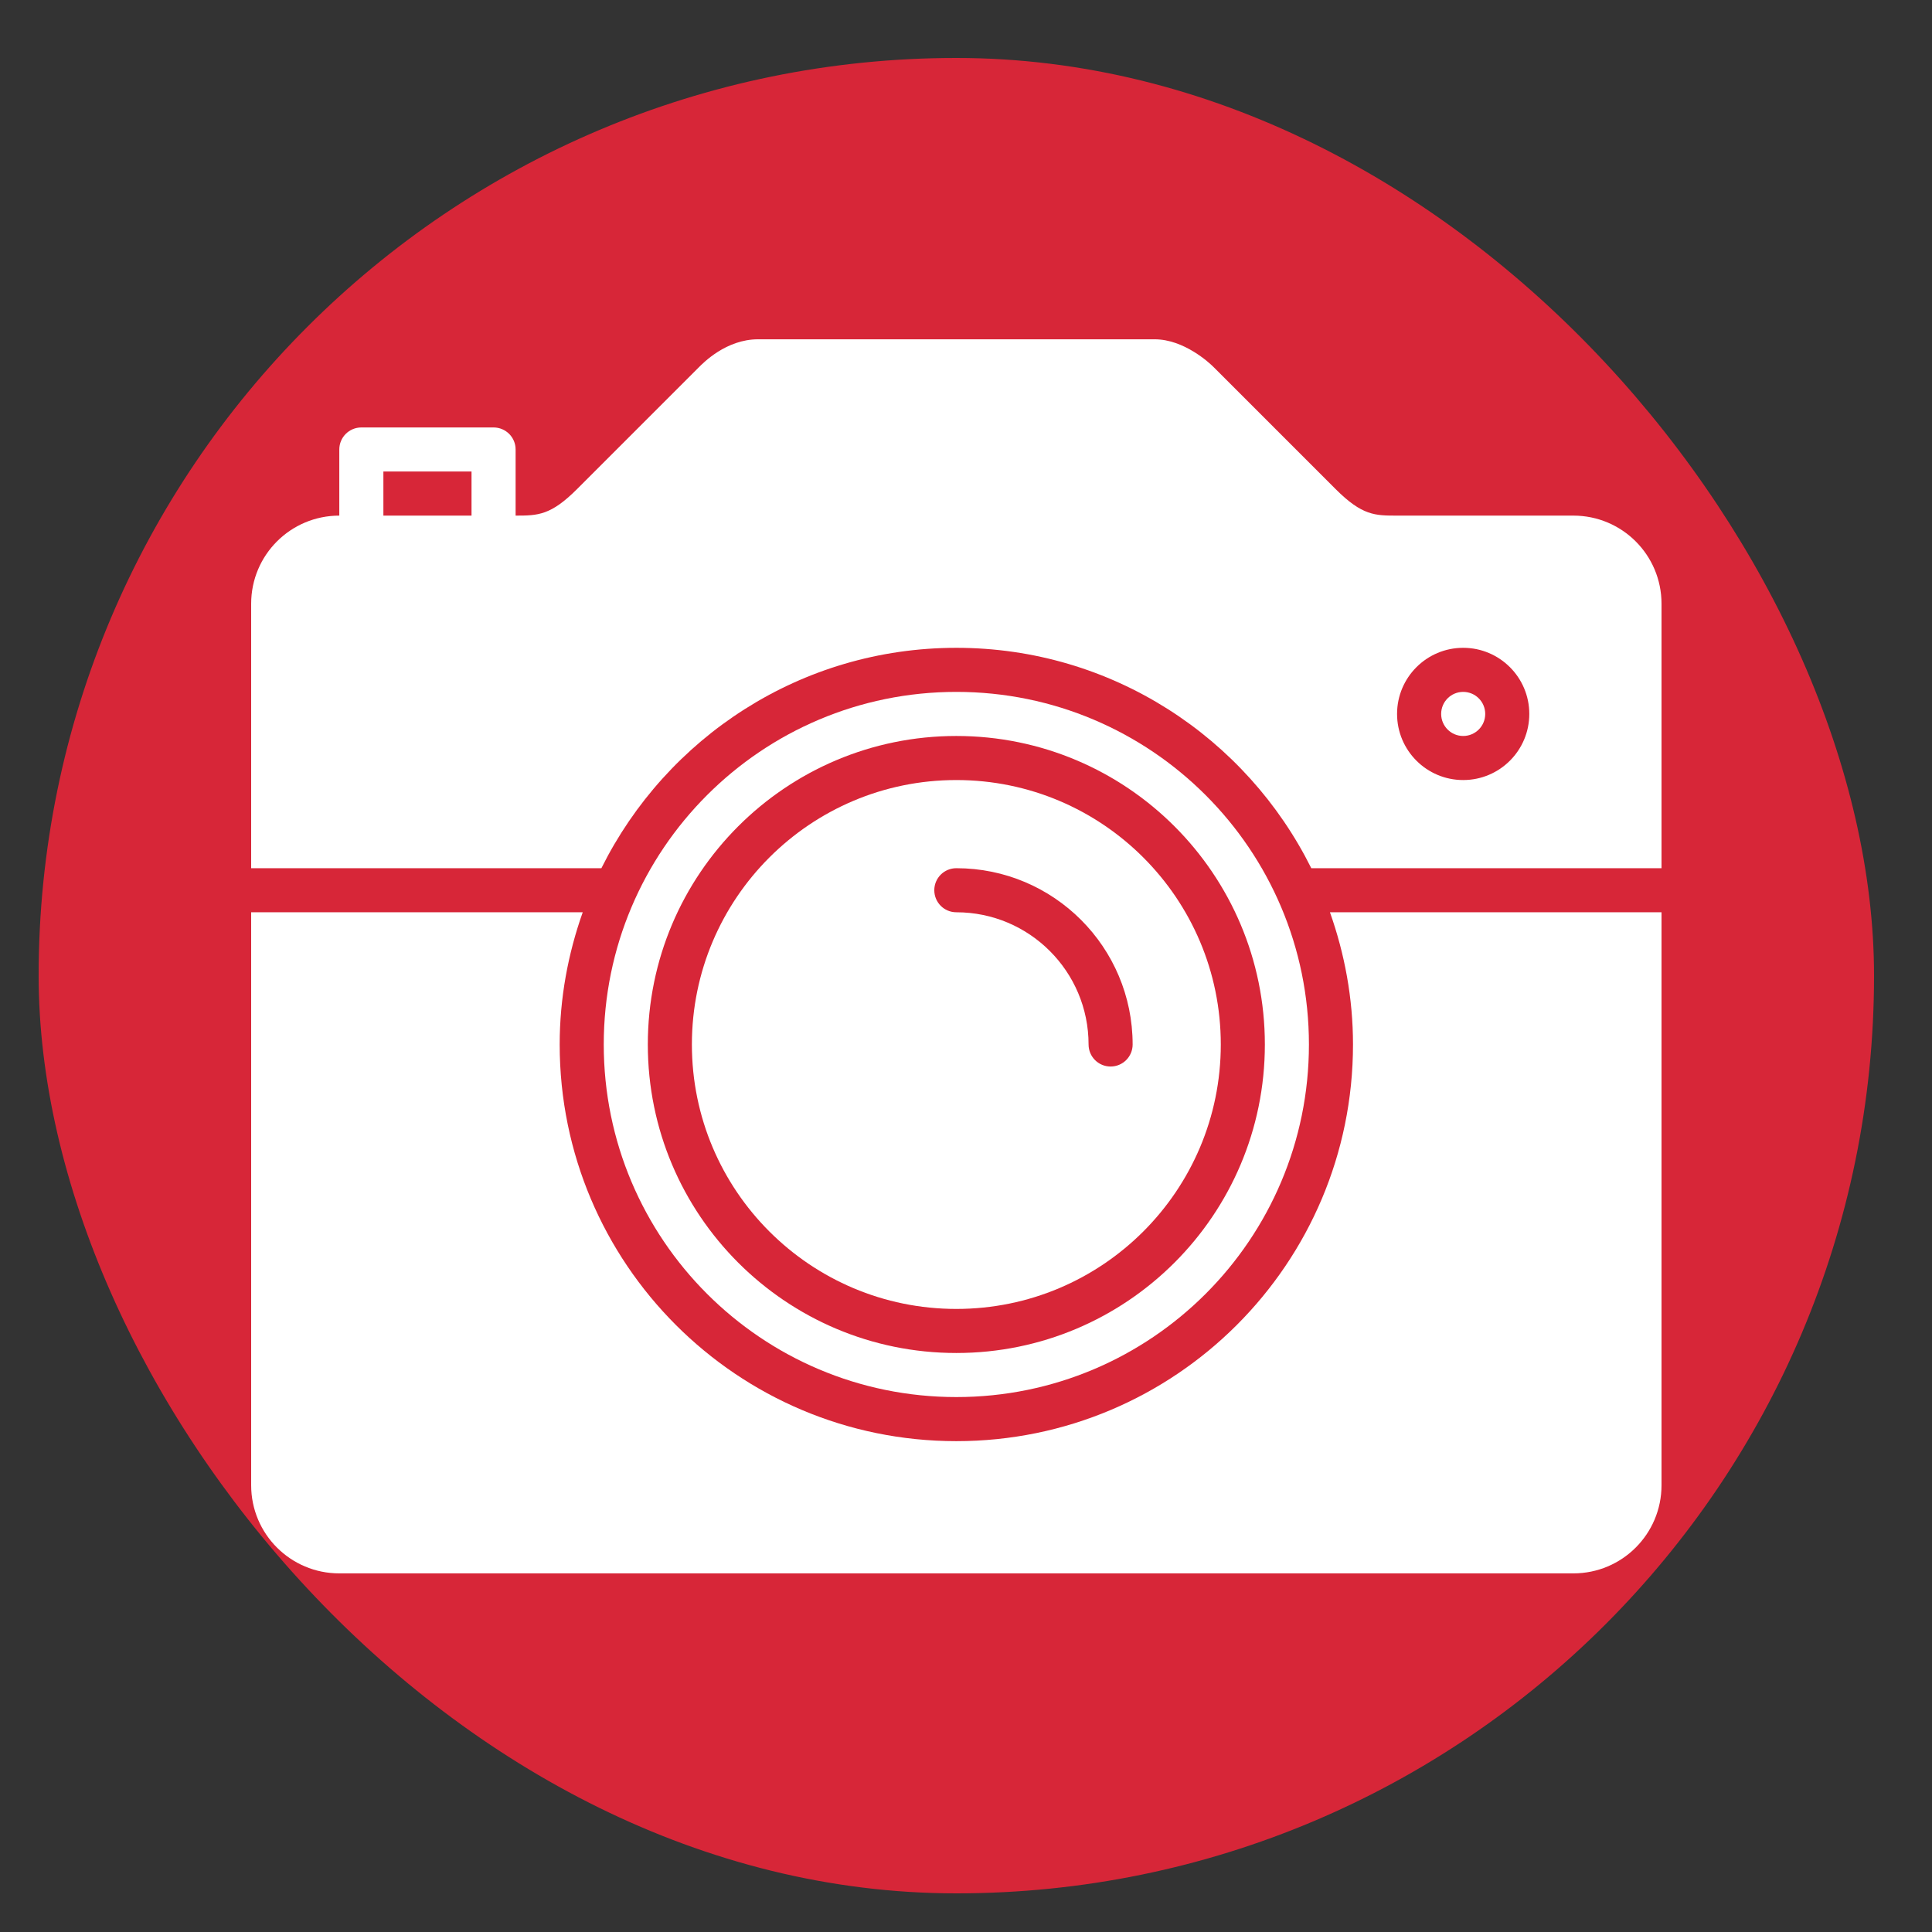 <svg xmlns="http://www.w3.org/2000/svg" version="1.1" xmlns:xlink="http://www.w3.org/1999/xlink" width="100" height="100"><rect width="100%" height="100%" fill="#333333" stroke="none"/><svg width="100" height="100" viewBox="0 0 100 100" fill="none" xmlns="http://www.w3.org/2000/svg">
<rect x="2" y="3" width="95" height="95" rx="47.5" fill="#D72638"></rect>
<path d="M49.5 67.75C57.059 67.75 63.188 61.621 63.188 54.062C63.188 46.504 57.059 40.375 49.5 40.375C41.941 40.375 35.812 46.504 35.812 54.062C35.812 61.621 41.941 67.75 49.5 67.75ZM49.5 44.938C54.539 44.938 58.625 49.023 58.625 54.062C58.625 54.693 58.115 55.203 57.484 55.203C56.854 55.203 56.344 54.693 56.344 54.062C56.344 50.284 53.279 47.219 49.5 47.219C48.869 47.219 48.359 46.709 48.359 46.078C48.359 45.447 48.869 44.938 49.5 44.938Z" fill="white"></path>
<path d="M49.5 72.312C59.58 72.312 67.75 64.143 67.75 54.062C67.75 43.983 59.58 35.812 49.5 35.812C39.42 35.812 31.25 43.983 31.25 54.062C31.25 64.143 39.42 72.312 49.5 72.312ZM49.5 38.094C58.319 38.094 65.469 45.243 65.469 54.062C65.469 62.882 58.319 70.031 49.5 70.031C40.681 70.031 33.531 62.882 33.531 54.062C33.531 45.243 40.681 38.094 49.5 38.094Z" fill="white"></path>
<path d="M75.734 38.094C76.364 38.094 76.875 37.583 76.875 36.953C76.875 36.323 76.364 35.812 75.734 35.812C75.104 35.812 74.594 36.323 74.594 36.953C74.594 37.583 75.104 38.094 75.734 38.094Z" fill="white"></path>
<path d="M81.438 26.688C81.438 26.688 73.453 26.688 72.312 26.688C71.172 26.688 70.508 26.692 69.127 25.311C67.745 23.93 62.81 18.994 62.81 18.994C62.596 18.779 61.283 17.562 59.766 17.562C58.249 17.562 40.892 17.562 39.234 17.562C37.577 17.562 36.385 18.799 36.171 19.012C36.171 19.012 31.236 23.947 29.873 25.31C28.51 26.673 27.849 26.688 26.688 26.688V23.266C26.688 22.635 26.178 22.125 25.547 22.125H18.703C18.072 22.125 17.562 22.635 17.562 23.266V26.688C15.041 26.688 13 28.728 13 31.25V44.938H31.128C34.489 38.183 41.444 33.531 49.5 33.531C57.556 33.531 64.511 38.183 67.872 44.938H86V31.25C86 28.728 83.959 26.688 81.438 26.688ZM24.406 26.688C22.992 26.688 21.233 26.688 19.844 26.688V24.406H24.406V26.688ZM75.734 40.375C73.844 40.375 72.312 38.842 72.312 36.953C72.312 35.064 73.844 33.531 75.734 33.531C77.624 33.531 79.156 35.064 79.156 36.953C79.156 38.842 77.624 40.375 75.734 40.375Z" fill="white"></path>
<path d="M70.031 54.062C70.031 65.401 60.839 74.594 49.5 74.594C38.161 74.594 28.969 65.401 28.969 54.062C28.969 51.659 29.403 49.362 30.162 47.219H13V76.875C13 79.397 15.041 81.438 17.562 81.438H81.438C83.959 81.438 86 79.397 86 76.875V47.219H68.838C69.597 49.362 70.031 51.659 70.031 54.062Z" fill="white"></path>
</svg><style>@media (prefers-color-scheme: light) { :root { filter: none; } }
@media (prefers-color-scheme: dark) { :root { filter: none; } }
</style></svg>